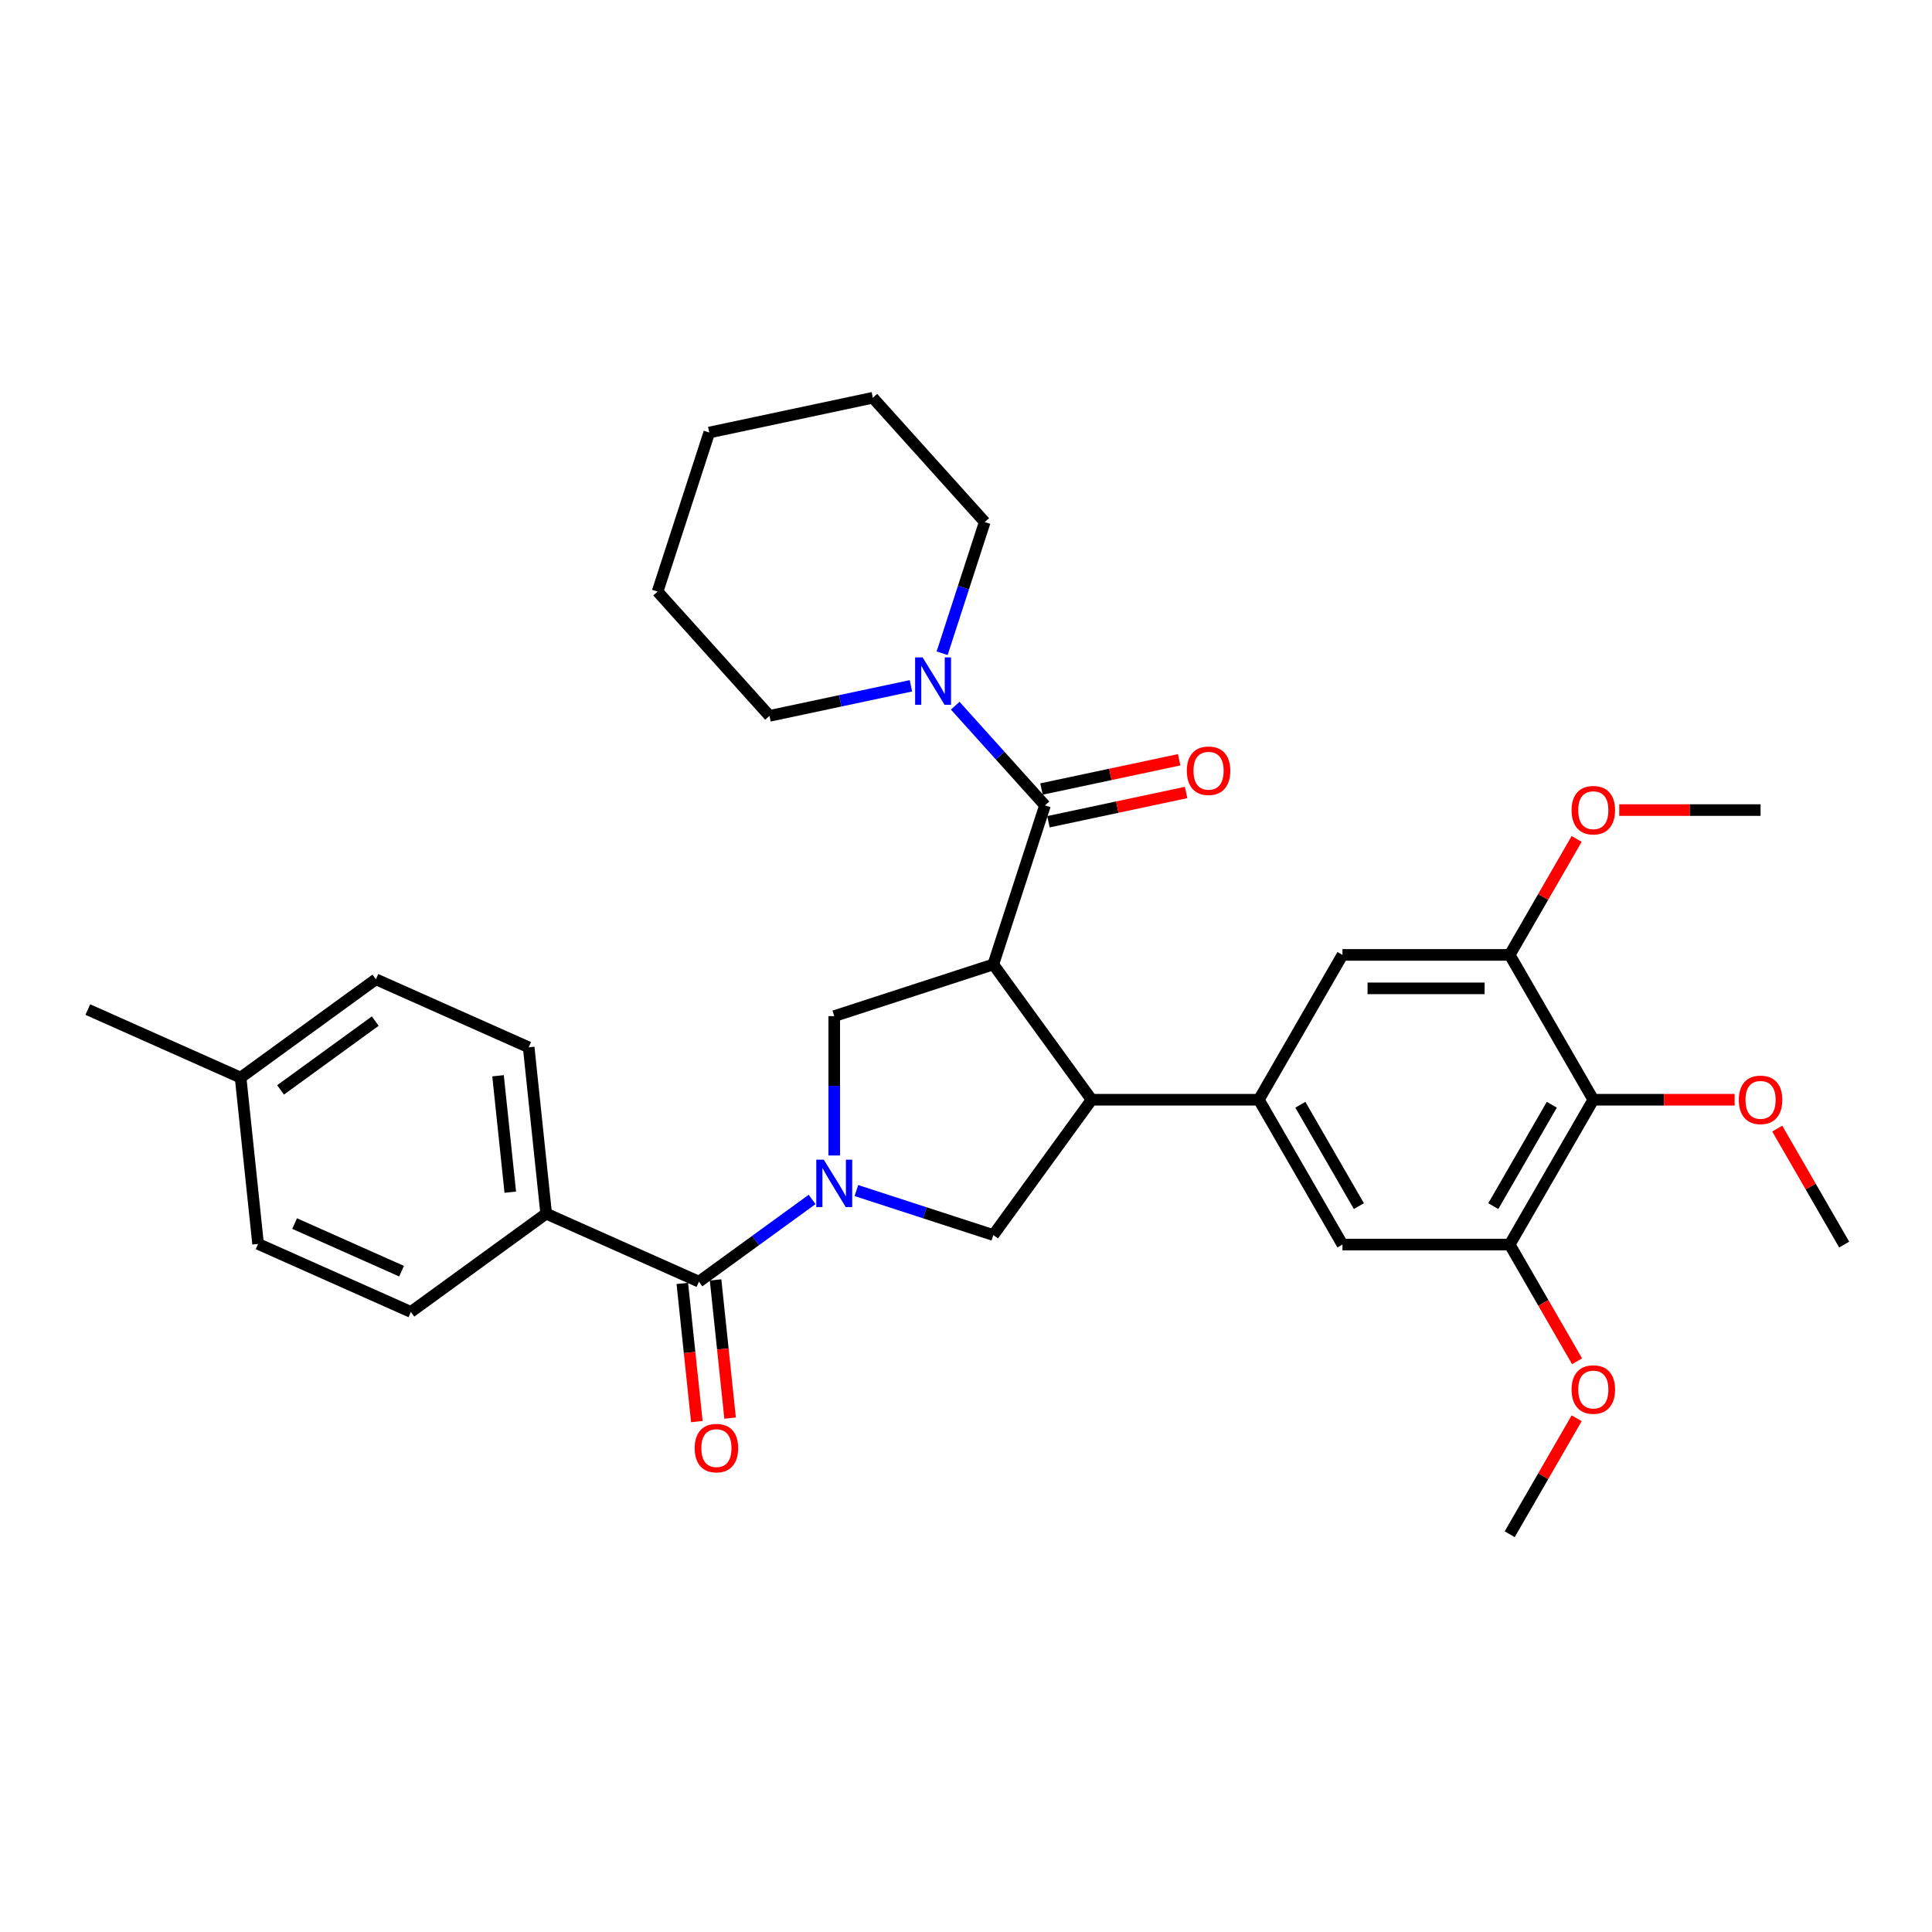 <?xml version='1.0' encoding='iso-8859-1'?>
<svg version='1.1' baseProfile='full'
              xmlns='http://www.w3.org/2000/svg'
                      xmlns:rdkit='http://www.rdkit.org/xml'
                      xmlns:xlink='http://www.w3.org/1999/xlink'
                  xml:space='preserve'
width='1000px' height='1000px' viewBox='0 0 1000 1000'>
<!-- END OF HEADER -->
<rect style='opacity:1.0;fill:#FFFFFF;stroke:none' width='1000' height='1000' x='0' y='0'> </rect>
<path class='bond-1' d='M 514.13,499.191 L 540.88,416.864' style='fill:none;fill-rule:evenodd;stroke:#000000;stroke-width:6px;stroke-linecap:butt;stroke-linejoin:miter;stroke-opacity:1' />
<path class='bond-2' d='M 514.13,499.191 L 565.011,569.222' style='fill:none;fill-rule:evenodd;stroke:#000000;stroke-width:6px;stroke-linecap:butt;stroke-linejoin:miter;stroke-opacity:1' />
<path class='bond-3' d='M 514.13,499.191 L 431.804,525.941' style='fill:none;fill-rule:evenodd;stroke:#000000;stroke-width:6px;stroke-linecap:butt;stroke-linejoin:miter;stroke-opacity:1' />
<path class='bond-0' d='M 431.804,598.082 L 431.804,562.011' style='fill:none;fill-rule:evenodd;stroke:#0000FF;stroke-width:6px;stroke-linecap:butt;stroke-linejoin:miter;stroke-opacity:1' />
<path class='bond-0' d='M 431.804,562.011 L 431.804,525.941' style='fill:none;fill-rule:evenodd;stroke:#000000;stroke-width:6px;stroke-linecap:butt;stroke-linejoin:miter;stroke-opacity:1' />
<path class='bond-4' d='M 420.343,620.831 L 391.058,642.108' style='fill:none;fill-rule:evenodd;stroke:#0000FF;stroke-width:6px;stroke-linecap:butt;stroke-linejoin:miter;stroke-opacity:1' />
<path class='bond-4' d='M 391.058,642.108 L 361.772,663.384' style='fill:none;fill-rule:evenodd;stroke:#000000;stroke-width:6px;stroke-linecap:butt;stroke-linejoin:miter;stroke-opacity:1' />
<path class='bond-33' d='M 443.265,616.228 L 478.697,627.741' style='fill:none;fill-rule:evenodd;stroke:#0000FF;stroke-width:6px;stroke-linecap:butt;stroke-linejoin:miter;stroke-opacity:1' />
<path class='bond-33' d='M 478.697,627.741 L 514.13,639.253' style='fill:none;fill-rule:evenodd;stroke:#000000;stroke-width:6px;stroke-linecap:butt;stroke-linejoin:miter;stroke-opacity:1' />
<path class='bond-7' d='M 540.88,416.864 L 517.649,391.064' style='fill:none;fill-rule:evenodd;stroke:#000000;stroke-width:6px;stroke-linecap:butt;stroke-linejoin:miter;stroke-opacity:1' />
<path class='bond-7' d='M 517.649,391.064 L 494.419,365.264' style='fill:none;fill-rule:evenodd;stroke:#0000FF;stroke-width:6px;stroke-linecap:butt;stroke-linejoin:miter;stroke-opacity:1' />
<path class='bond-14' d='M 542.679,425.332 L 578.307,417.759' style='fill:none;fill-rule:evenodd;stroke:#000000;stroke-width:6px;stroke-linecap:butt;stroke-linejoin:miter;stroke-opacity:1' />
<path class='bond-14' d='M 578.307,417.759 L 613.934,410.186' style='fill:none;fill-rule:evenodd;stroke:#FF0000;stroke-width:6px;stroke-linecap:butt;stroke-linejoin:miter;stroke-opacity:1' />
<path class='bond-14' d='M 539.08,408.397 L 574.707,400.825' style='fill:none;fill-rule:evenodd;stroke:#000000;stroke-width:6px;stroke-linecap:butt;stroke-linejoin:miter;stroke-opacity:1' />
<path class='bond-14' d='M 574.707,400.825 L 610.334,393.252' style='fill:none;fill-rule:evenodd;stroke:#FF0000;stroke-width:6px;stroke-linecap:butt;stroke-linejoin:miter;stroke-opacity:1' />
<path class='bond-5' d='M 565.011,569.222 L 651.574,569.222' style='fill:none;fill-rule:evenodd;stroke:#000000;stroke-width:6px;stroke-linecap:butt;stroke-linejoin:miter;stroke-opacity:1' />
<path class='bond-6' d='M 565.011,569.222 L 514.13,639.253' style='fill:none;fill-rule:evenodd;stroke:#000000;stroke-width:6px;stroke-linecap:butt;stroke-linejoin:miter;stroke-opacity:1' />
<path class='bond-13' d='M 361.772,663.384 L 282.693,628.176' style='fill:none;fill-rule:evenodd;stroke:#000000;stroke-width:6px;stroke-linecap:butt;stroke-linejoin:miter;stroke-opacity:1' />
<path class='bond-15' d='M 353.164,664.289 L 356.923,700.054' style='fill:none;fill-rule:evenodd;stroke:#000000;stroke-width:6px;stroke-linecap:butt;stroke-linejoin:miter;stroke-opacity:1' />
<path class='bond-15' d='M 356.923,700.054 L 360.682,735.818' style='fill:none;fill-rule:evenodd;stroke:#FF0000;stroke-width:6px;stroke-linecap:butt;stroke-linejoin:miter;stroke-opacity:1' />
<path class='bond-15' d='M 370.381,662.48 L 374.14,698.244' style='fill:none;fill-rule:evenodd;stroke:#000000;stroke-width:6px;stroke-linecap:butt;stroke-linejoin:miter;stroke-opacity:1' />
<path class='bond-15' d='M 374.14,698.244 L 377.899,734.009' style='fill:none;fill-rule:evenodd;stroke:#FF0000;stroke-width:6px;stroke-linecap:butt;stroke-linejoin:miter;stroke-opacity:1' />
<path class='bond-11' d='M 651.574,569.222 L 694.856,494.256' style='fill:none;fill-rule:evenodd;stroke:#000000;stroke-width:6px;stroke-linecap:butt;stroke-linejoin:miter;stroke-opacity:1' />
<path class='bond-12' d='M 651.574,569.222 L 694.856,644.188' style='fill:none;fill-rule:evenodd;stroke:#000000;stroke-width:6px;stroke-linecap:butt;stroke-linejoin:miter;stroke-opacity:1' />
<path class='bond-12' d='M 673.059,571.811 L 703.357,624.287' style='fill:none;fill-rule:evenodd;stroke:#000000;stroke-width:6px;stroke-linecap:butt;stroke-linejoin:miter;stroke-opacity:1' />
<path class='bond-24' d='M 487.643,338.114 L 498.675,304.161' style='fill:none;fill-rule:evenodd;stroke:#0000FF;stroke-width:6px;stroke-linecap:butt;stroke-linejoin:miter;stroke-opacity:1' />
<path class='bond-24' d='M 498.675,304.161 L 509.707,270.209' style='fill:none;fill-rule:evenodd;stroke:#000000;stroke-width:6px;stroke-linecap:butt;stroke-linejoin:miter;stroke-opacity:1' />
<path class='bond-25' d='M 471.497,354.972 L 434.891,362.752' style='fill:none;fill-rule:evenodd;stroke:#0000FF;stroke-width:6px;stroke-linecap:butt;stroke-linejoin:miter;stroke-opacity:1' />
<path class='bond-25' d='M 434.891,362.752 L 398.286,370.533' style='fill:none;fill-rule:evenodd;stroke:#000000;stroke-width:6px;stroke-linecap:butt;stroke-linejoin:miter;stroke-opacity:1' />
<path class='bond-8' d='M 824.701,569.222 L 781.419,644.188' style='fill:none;fill-rule:evenodd;stroke:#000000;stroke-width:6px;stroke-linecap:butt;stroke-linejoin:miter;stroke-opacity:1' />
<path class='bond-8' d='M 803.215,571.811 L 772.918,624.287' style='fill:none;fill-rule:evenodd;stroke:#000000;stroke-width:6px;stroke-linecap:butt;stroke-linejoin:miter;stroke-opacity:1' />
<path class='bond-18' d='M 824.701,569.222 L 861.274,569.222' style='fill:none;fill-rule:evenodd;stroke:#000000;stroke-width:6px;stroke-linecap:butt;stroke-linejoin:miter;stroke-opacity:1' />
<path class='bond-18' d='M 861.274,569.222 L 897.847,569.222' style='fill:none;fill-rule:evenodd;stroke:#FF0000;stroke-width:6px;stroke-linecap:butt;stroke-linejoin:miter;stroke-opacity:1' />
<path class='bond-34' d='M 824.701,569.222 L 781.419,494.256' style='fill:none;fill-rule:evenodd;stroke:#000000;stroke-width:6px;stroke-linecap:butt;stroke-linejoin:miter;stroke-opacity:1' />
<path class='bond-9' d='M 781.419,494.256 L 694.856,494.256' style='fill:none;fill-rule:evenodd;stroke:#000000;stroke-width:6px;stroke-linecap:butt;stroke-linejoin:miter;stroke-opacity:1' />
<path class='bond-9' d='M 768.434,511.569 L 707.84,511.569' style='fill:none;fill-rule:evenodd;stroke:#000000;stroke-width:6px;stroke-linecap:butt;stroke-linejoin:miter;stroke-opacity:1' />
<path class='bond-19' d='M 781.419,494.256 L 798.747,464.244' style='fill:none;fill-rule:evenodd;stroke:#000000;stroke-width:6px;stroke-linecap:butt;stroke-linejoin:miter;stroke-opacity:1' />
<path class='bond-19' d='M 798.747,464.244 L 816.074,434.231' style='fill:none;fill-rule:evenodd;stroke:#FF0000;stroke-width:6px;stroke-linecap:butt;stroke-linejoin:miter;stroke-opacity:1' />
<path class='bond-10' d='M 781.419,644.188 L 694.856,644.188' style='fill:none;fill-rule:evenodd;stroke:#000000;stroke-width:6px;stroke-linecap:butt;stroke-linejoin:miter;stroke-opacity:1' />
<path class='bond-20' d='M 781.419,644.188 L 798.857,674.391' style='fill:none;fill-rule:evenodd;stroke:#000000;stroke-width:6px;stroke-linecap:butt;stroke-linejoin:miter;stroke-opacity:1' />
<path class='bond-20' d='M 798.857,674.391 L 816.294,704.594' style='fill:none;fill-rule:evenodd;stroke:#FF0000;stroke-width:6px;stroke-linecap:butt;stroke-linejoin:miter;stroke-opacity:1' />
<path class='bond-16' d='M 282.693,628.176 L 273.645,542.087' style='fill:none;fill-rule:evenodd;stroke:#000000;stroke-width:6px;stroke-linecap:butt;stroke-linejoin:miter;stroke-opacity:1' />
<path class='bond-16' d='M 264.118,617.072 L 257.784,556.81' style='fill:none;fill-rule:evenodd;stroke:#000000;stroke-width:6px;stroke-linecap:butt;stroke-linejoin:miter;stroke-opacity:1' />
<path class='bond-17' d='M 282.693,628.176 L 212.662,679.057' style='fill:none;fill-rule:evenodd;stroke:#000000;stroke-width:6px;stroke-linecap:butt;stroke-linejoin:miter;stroke-opacity:1' />
<path class='bond-21' d='M 273.645,542.087 L 194.565,506.878' style='fill:none;fill-rule:evenodd;stroke:#000000;stroke-width:6px;stroke-linecap:butt;stroke-linejoin:miter;stroke-opacity:1' />
<path class='bond-22' d='M 212.662,679.057 L 133.582,643.848' style='fill:none;fill-rule:evenodd;stroke:#000000;stroke-width:6px;stroke-linecap:butt;stroke-linejoin:miter;stroke-opacity:1' />
<path class='bond-22' d='M 207.842,657.959 L 152.486,633.314' style='fill:none;fill-rule:evenodd;stroke:#000000;stroke-width:6px;stroke-linecap:butt;stroke-linejoin:miter;stroke-opacity:1' />
<path class='bond-26' d='M 919.89,584.163 L 937.218,614.176' style='fill:none;fill-rule:evenodd;stroke:#FF0000;stroke-width:6px;stroke-linecap:butt;stroke-linejoin:miter;stroke-opacity:1' />
<path class='bond-26' d='M 937.218,614.176 L 954.545,644.188' style='fill:none;fill-rule:evenodd;stroke:#000000;stroke-width:6px;stroke-linecap:butt;stroke-linejoin:miter;stroke-opacity:1' />
<path class='bond-28' d='M 838.118,419.29 L 874.691,419.29' style='fill:none;fill-rule:evenodd;stroke:#FF0000;stroke-width:6px;stroke-linecap:butt;stroke-linejoin:miter;stroke-opacity:1' />
<path class='bond-28' d='M 874.691,419.29 L 911.264,419.29' style='fill:none;fill-rule:evenodd;stroke:#000000;stroke-width:6px;stroke-linecap:butt;stroke-linejoin:miter;stroke-opacity:1' />
<path class='bond-29' d='M 816.074,734.095 L 798.747,764.108' style='fill:none;fill-rule:evenodd;stroke:#FF0000;stroke-width:6px;stroke-linecap:butt;stroke-linejoin:miter;stroke-opacity:1' />
<path class='bond-29' d='M 798.747,764.108 L 781.419,794.12' style='fill:none;fill-rule:evenodd;stroke:#000000;stroke-width:6px;stroke-linecap:butt;stroke-linejoin:miter;stroke-opacity:1' />
<path class='bond-23' d='M 194.565,506.878 L 124.534,557.759' style='fill:none;fill-rule:evenodd;stroke:#000000;stroke-width:6px;stroke-linecap:butt;stroke-linejoin:miter;stroke-opacity:1' />
<path class='bond-23' d='M 194.237,528.517 L 145.215,564.133' style='fill:none;fill-rule:evenodd;stroke:#000000;stroke-width:6px;stroke-linecap:butt;stroke-linejoin:miter;stroke-opacity:1' />
<path class='bond-36' d='M 133.582,643.848 L 124.534,557.759' style='fill:none;fill-rule:evenodd;stroke:#000000;stroke-width:6px;stroke-linecap:butt;stroke-linejoin:miter;stroke-opacity:1' />
<path class='bond-27' d='M 124.534,557.759 L 45.455,522.551' style='fill:none;fill-rule:evenodd;stroke:#000000;stroke-width:6px;stroke-linecap:butt;stroke-linejoin:miter;stroke-opacity:1' />
<path class='bond-30' d='M 509.707,270.209 L 451.785,205.88' style='fill:none;fill-rule:evenodd;stroke:#000000;stroke-width:6px;stroke-linecap:butt;stroke-linejoin:miter;stroke-opacity:1' />
<path class='bond-31' d='M 398.286,370.533 L 340.364,306.204' style='fill:none;fill-rule:evenodd;stroke:#000000;stroke-width:6px;stroke-linecap:butt;stroke-linejoin:miter;stroke-opacity:1' />
<path class='bond-32' d='M 451.785,205.88 L 367.113,223.877' style='fill:none;fill-rule:evenodd;stroke:#000000;stroke-width:6px;stroke-linecap:butt;stroke-linejoin:miter;stroke-opacity:1' />
<path class='bond-35' d='M 340.364,306.204 L 367.113,223.877' style='fill:none;fill-rule:evenodd;stroke:#000000;stroke-width:6px;stroke-linecap:butt;stroke-linejoin:miter;stroke-opacity:1' />
<path  class='atom-1' d='M 426.385 600.246
L 434.418 613.231
Q 435.214 614.512, 436.495 616.832
Q 437.776 619.152, 437.846 619.29
L 437.846 600.246
L 441.1 600.246
L 441.1 624.761
L 437.742 624.761
L 429.12 610.565
Q 428.116 608.903, 427.043 606.998
Q 426.004 605.094, 425.692 604.505
L 425.692 624.761
L 422.507 624.761
L 422.507 600.246
L 426.385 600.246
' fill='#0000FF'/>
<path  class='atom-8' d='M 477.539 340.278
L 485.572 353.263
Q 486.368 354.544, 487.649 356.864
Q 488.93 359.184, 489 359.322
L 489 340.278
L 492.254 340.278
L 492.254 364.793
L 488.896 364.793
L 480.274 350.596
Q 479.27 348.934, 478.197 347.03
Q 477.158 345.126, 476.846 344.537
L 476.846 364.793
L 473.661 364.793
L 473.661 340.278
L 477.539 340.278
' fill='#0000FF'/>
<path  class='atom-15' d='M 614.298 398.936
Q 614.298 393.05, 617.207 389.761
Q 620.115 386.471, 625.551 386.471
Q 630.987 386.471, 633.896 389.761
Q 636.805 393.05, 636.805 398.936
Q 636.805 404.892, 633.861 408.285
Q 630.918 411.644, 625.551 411.644
Q 620.15 411.644, 617.207 408.285
Q 614.298 404.926, 614.298 398.936
M 625.551 408.874
Q 629.291 408.874, 631.299 406.381
Q 633.342 403.853, 633.342 398.936
Q 633.342 394.123, 631.299 391.7
Q 629.291 389.241, 625.551 389.241
Q 621.812 389.241, 619.769 391.665
Q 617.761 394.089, 617.761 398.936
Q 617.761 403.888, 619.769 406.381
Q 621.812 408.874, 625.551 408.874
' fill='#FF0000'/>
<path  class='atom-16' d='M 359.568 749.543
Q 359.568 743.656, 362.476 740.367
Q 365.385 737.078, 370.821 737.078
Q 376.257 737.078, 379.165 740.367
Q 382.074 743.656, 382.074 749.543
Q 382.074 755.498, 379.131 758.892
Q 376.188 762.25, 370.821 762.25
Q 365.419 762.25, 362.476 758.892
Q 359.568 755.533, 359.568 749.543
M 370.821 759.48
Q 374.56 759.48, 376.569 756.987
Q 378.611 754.46, 378.611 749.543
Q 378.611 744.73, 376.569 742.306
Q 374.56 739.848, 370.821 739.848
Q 367.081 739.848, 365.038 742.271
Q 363.03 744.695, 363.03 749.543
Q 363.03 754.494, 365.038 756.987
Q 367.081 759.48, 370.821 759.48
' fill='#FF0000'/>
<path  class='atom-19' d='M 900.011 569.291
Q 900.011 563.405, 902.919 560.116
Q 905.828 556.826, 911.264 556.826
Q 916.7 556.826, 919.609 560.116
Q 922.517 563.405, 922.517 569.291
Q 922.517 575.247, 919.574 578.64
Q 916.631 581.999, 911.264 581.999
Q 905.862 581.999, 902.919 578.64
Q 900.011 575.282, 900.011 569.291
M 911.264 579.229
Q 915.003 579.229, 917.012 576.736
Q 919.055 574.208, 919.055 569.291
Q 919.055 564.479, 917.012 562.055
Q 915.003 559.596, 911.264 559.596
Q 907.524 559.596, 905.481 562.02
Q 903.473 564.444, 903.473 569.291
Q 903.473 574.243, 905.481 576.736
Q 907.524 579.229, 911.264 579.229
' fill='#FF0000'/>
<path  class='atom-20' d='M 813.447 419.359
Q 813.447 413.473, 816.356 410.184
Q 819.264 406.894, 824.701 406.894
Q 830.137 406.894, 833.045 410.184
Q 835.954 413.473, 835.954 419.359
Q 835.954 425.315, 833.011 428.708
Q 830.067 432.067, 824.701 432.067
Q 819.299 432.067, 816.356 428.708
Q 813.447 425.35, 813.447 419.359
M 824.701 429.297
Q 828.44 429.297, 830.448 426.804
Q 832.491 424.276, 832.491 419.359
Q 832.491 414.547, 830.448 412.123
Q 828.44 409.664, 824.701 409.664
Q 820.961 409.664, 818.918 412.088
Q 816.91 414.512, 816.91 419.359
Q 816.91 424.311, 818.918 426.804
Q 820.961 429.297, 824.701 429.297
' fill='#FF0000'/>
<path  class='atom-21' d='M 813.447 719.223
Q 813.447 713.337, 816.356 710.048
Q 819.264 706.758, 824.701 706.758
Q 830.137 706.758, 833.045 710.048
Q 835.954 713.337, 835.954 719.223
Q 835.954 725.179, 833.011 728.572
Q 830.067 731.931, 824.701 731.931
Q 819.299 731.931, 816.356 728.572
Q 813.447 725.214, 813.447 719.223
M 824.701 729.161
Q 828.44 729.161, 830.448 726.668
Q 832.491 724.14, 832.491 719.223
Q 832.491 714.41, 830.448 711.987
Q 828.44 709.528, 824.701 709.528
Q 820.961 709.528, 818.918 711.952
Q 816.91 714.376, 816.91 719.223
Q 816.91 724.175, 818.918 726.668
Q 820.961 729.161, 824.701 729.161
' fill='#FF0000'/>
</svg>
